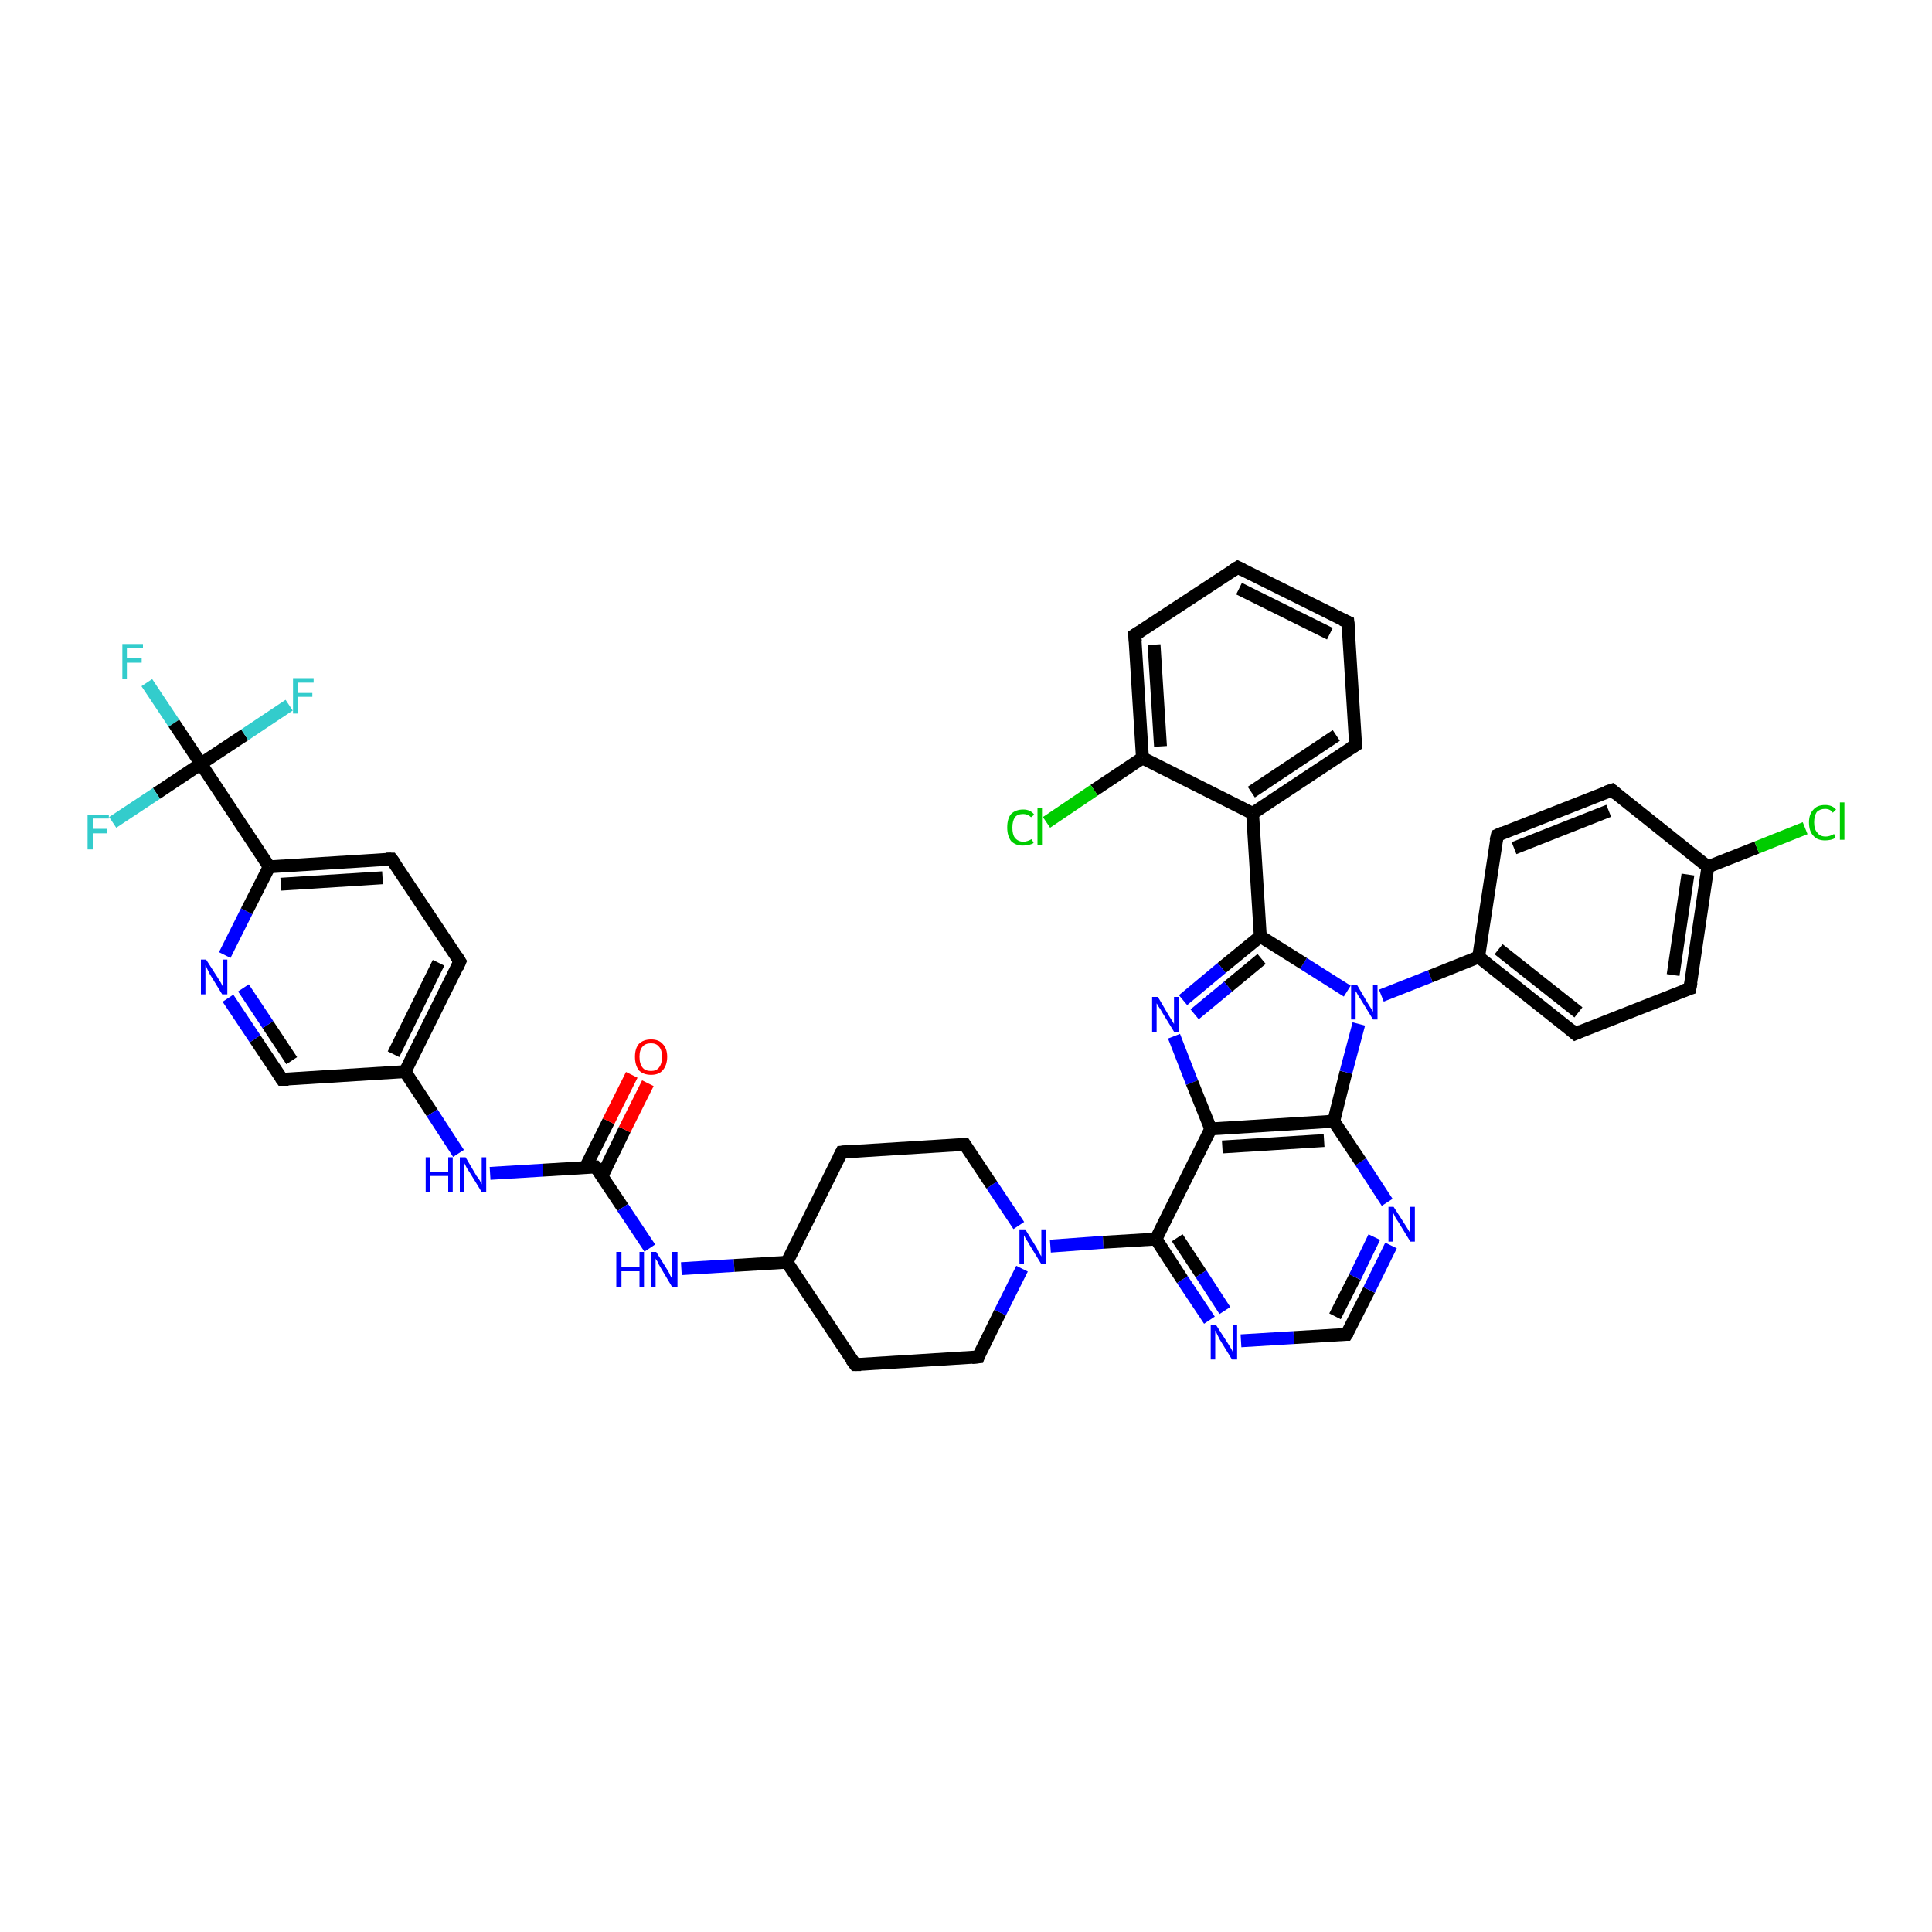 <?xml version='1.0' encoding='iso-8859-1'?>
<svg version='1.1' baseProfile='full'
              xmlns='http://www.w3.org/2000/svg'
                      xmlns:rdkit='http://www.rdkit.org/xml'
                      xmlns:xlink='http://www.w3.org/1999/xlink'
                  xml:space='preserve'
width='300px' height='300px' viewBox='0 0 300 300'>
<!-- END OF HEADER -->
<rect style='opacity:1.0;fill:#FFFFFF;stroke:none' width='300.0' height='300.0' x='0.0' y='0.0'> </rect>
<path class='bond-0 atom-0 atom-1' d='M 22.8,106.0 L 27.0,112.3' style='fill:none;fill-rule:evenodd;stroke:#33CCCC;stroke-width:2.0px;stroke-linecap:butt;stroke-linejoin:miter;stroke-opacity:1' />
<path class='bond-0 atom-0 atom-1' d='M 27.0,112.3 L 31.2,118.6' style='fill:none;fill-rule:evenodd;stroke:#000000;stroke-width:2.0px;stroke-linecap:butt;stroke-linejoin:miter;stroke-opacity:1' />
<path class='bond-1 atom-1 atom-2' d='M 31.2,118.6 L 38.0,114.1' style='fill:none;fill-rule:evenodd;stroke:#000000;stroke-width:2.0px;stroke-linecap:butt;stroke-linejoin:miter;stroke-opacity:1' />
<path class='bond-1 atom-1 atom-2' d='M 38.0,114.1 L 44.9,109.5' style='fill:none;fill-rule:evenodd;stroke:#33CCCC;stroke-width:2.0px;stroke-linecap:butt;stroke-linejoin:miter;stroke-opacity:1' />
<path class='bond-2 atom-1 atom-3' d='M 31.2,118.6 L 24.3,123.2' style='fill:none;fill-rule:evenodd;stroke:#000000;stroke-width:2.0px;stroke-linecap:butt;stroke-linejoin:miter;stroke-opacity:1' />
<path class='bond-2 atom-1 atom-3' d='M 24.3,123.2 L 17.5,127.7' style='fill:none;fill-rule:evenodd;stroke:#33CCCC;stroke-width:2.0px;stroke-linecap:butt;stroke-linejoin:miter;stroke-opacity:1' />
<path class='bond-3 atom-1 atom-4' d='M 31.2,118.6 L 41.8,134.6' style='fill:none;fill-rule:evenodd;stroke:#000000;stroke-width:2.0px;stroke-linecap:butt;stroke-linejoin:miter;stroke-opacity:1' />
<path class='bond-4 atom-4 atom-5' d='M 41.8,134.6 L 60.8,133.4' style='fill:none;fill-rule:evenodd;stroke:#000000;stroke-width:2.0px;stroke-linecap:butt;stroke-linejoin:miter;stroke-opacity:1' />
<path class='bond-4 atom-4 atom-5' d='M 43.6,137.3 L 59.4,136.3' style='fill:none;fill-rule:evenodd;stroke:#000000;stroke-width:2.0px;stroke-linecap:butt;stroke-linejoin:miter;stroke-opacity:1' />
<path class='bond-5 atom-5 atom-6' d='M 60.8,133.4 L 71.4,149.3' style='fill:none;fill-rule:evenodd;stroke:#000000;stroke-width:2.0px;stroke-linecap:butt;stroke-linejoin:miter;stroke-opacity:1' />
<path class='bond-6 atom-6 atom-7' d='M 71.4,149.3 L 62.9,166.4' style='fill:none;fill-rule:evenodd;stroke:#000000;stroke-width:2.0px;stroke-linecap:butt;stroke-linejoin:miter;stroke-opacity:1' />
<path class='bond-6 atom-6 atom-7' d='M 68.1,149.5 L 61.1,163.7' style='fill:none;fill-rule:evenodd;stroke:#000000;stroke-width:2.0px;stroke-linecap:butt;stroke-linejoin:miter;stroke-opacity:1' />
<path class='bond-7 atom-7 atom-8' d='M 62.9,166.4 L 67.1,172.8' style='fill:none;fill-rule:evenodd;stroke:#000000;stroke-width:2.0px;stroke-linecap:butt;stroke-linejoin:miter;stroke-opacity:1' />
<path class='bond-7 atom-7 atom-8' d='M 67.1,172.8 L 71.2,179.1' style='fill:none;fill-rule:evenodd;stroke:#0000FF;stroke-width:2.0px;stroke-linecap:butt;stroke-linejoin:miter;stroke-opacity:1' />
<path class='bond-8 atom-8 atom-9' d='M 76.1,182.2 L 84.3,181.7' style='fill:none;fill-rule:evenodd;stroke:#0000FF;stroke-width:2.0px;stroke-linecap:butt;stroke-linejoin:miter;stroke-opacity:1' />
<path class='bond-8 atom-8 atom-9' d='M 84.3,181.7 L 92.5,181.2' style='fill:none;fill-rule:evenodd;stroke:#000000;stroke-width:2.0px;stroke-linecap:butt;stroke-linejoin:miter;stroke-opacity:1' />
<path class='bond-9 atom-9 atom-10' d='M 93.5,182.6 L 97.0,175.4' style='fill:none;fill-rule:evenodd;stroke:#000000;stroke-width:2.0px;stroke-linecap:butt;stroke-linejoin:miter;stroke-opacity:1' />
<path class='bond-9 atom-9 atom-10' d='M 97.0,175.4 L 100.6,168.2' style='fill:none;fill-rule:evenodd;stroke:#FF0000;stroke-width:2.0px;stroke-linecap:butt;stroke-linejoin:miter;stroke-opacity:1' />
<path class='bond-9 atom-9 atom-10' d='M 90.9,181.3 L 94.5,174.1' style='fill:none;fill-rule:evenodd;stroke:#000000;stroke-width:2.0px;stroke-linecap:butt;stroke-linejoin:miter;stroke-opacity:1' />
<path class='bond-9 atom-9 atom-10' d='M 94.5,174.1 L 98.1,166.9' style='fill:none;fill-rule:evenodd;stroke:#FF0000;stroke-width:2.0px;stroke-linecap:butt;stroke-linejoin:miter;stroke-opacity:1' />
<path class='bond-10 atom-9 atom-11' d='M 92.5,181.2 L 96.7,187.5' style='fill:none;fill-rule:evenodd;stroke:#000000;stroke-width:2.0px;stroke-linecap:butt;stroke-linejoin:miter;stroke-opacity:1' />
<path class='bond-10 atom-9 atom-11' d='M 96.7,187.5 L 100.9,193.8' style='fill:none;fill-rule:evenodd;stroke:#0000FF;stroke-width:2.0px;stroke-linecap:butt;stroke-linejoin:miter;stroke-opacity:1' />
<path class='bond-11 atom-11 atom-12' d='M 105.8,197.0 L 114.0,196.5' style='fill:none;fill-rule:evenodd;stroke:#0000FF;stroke-width:2.0px;stroke-linecap:butt;stroke-linejoin:miter;stroke-opacity:1' />
<path class='bond-11 atom-11 atom-12' d='M 114.0,196.5 L 122.2,196.0' style='fill:none;fill-rule:evenodd;stroke:#000000;stroke-width:2.0px;stroke-linecap:butt;stroke-linejoin:miter;stroke-opacity:1' />
<path class='bond-12 atom-12 atom-13' d='M 122.2,196.0 L 132.8,211.9' style='fill:none;fill-rule:evenodd;stroke:#000000;stroke-width:2.0px;stroke-linecap:butt;stroke-linejoin:miter;stroke-opacity:1' />
<path class='bond-13 atom-13 atom-14' d='M 132.8,211.9 L 151.9,210.7' style='fill:none;fill-rule:evenodd;stroke:#000000;stroke-width:2.0px;stroke-linecap:butt;stroke-linejoin:miter;stroke-opacity:1' />
<path class='bond-14 atom-14 atom-15' d='M 151.9,210.7 L 155.3,203.8' style='fill:none;fill-rule:evenodd;stroke:#000000;stroke-width:2.0px;stroke-linecap:butt;stroke-linejoin:miter;stroke-opacity:1' />
<path class='bond-14 atom-14 atom-15' d='M 155.3,203.8 L 158.7,197.0' style='fill:none;fill-rule:evenodd;stroke:#0000FF;stroke-width:2.0px;stroke-linecap:butt;stroke-linejoin:miter;stroke-opacity:1' />
<path class='bond-15 atom-15 atom-16' d='M 158.2,190.3 L 154.0,184.0' style='fill:none;fill-rule:evenodd;stroke:#0000FF;stroke-width:2.0px;stroke-linecap:butt;stroke-linejoin:miter;stroke-opacity:1' />
<path class='bond-15 atom-15 atom-16' d='M 154.0,184.0 L 149.8,177.7' style='fill:none;fill-rule:evenodd;stroke:#000000;stroke-width:2.0px;stroke-linecap:butt;stroke-linejoin:miter;stroke-opacity:1' />
<path class='bond-16 atom-16 atom-17' d='M 149.8,177.7 L 130.7,178.9' style='fill:none;fill-rule:evenodd;stroke:#000000;stroke-width:2.0px;stroke-linecap:butt;stroke-linejoin:miter;stroke-opacity:1' />
<path class='bond-17 atom-15 atom-18' d='M 163.1,193.5 L 171.3,192.9' style='fill:none;fill-rule:evenodd;stroke:#0000FF;stroke-width:2.0px;stroke-linecap:butt;stroke-linejoin:miter;stroke-opacity:1' />
<path class='bond-17 atom-15 atom-18' d='M 171.3,192.9 L 179.5,192.4' style='fill:none;fill-rule:evenodd;stroke:#000000;stroke-width:2.0px;stroke-linecap:butt;stroke-linejoin:miter;stroke-opacity:1' />
<path class='bond-18 atom-18 atom-19' d='M 179.5,192.4 L 183.6,198.7' style='fill:none;fill-rule:evenodd;stroke:#000000;stroke-width:2.0px;stroke-linecap:butt;stroke-linejoin:miter;stroke-opacity:1' />
<path class='bond-18 atom-18 atom-19' d='M 183.6,198.7 L 187.8,205.0' style='fill:none;fill-rule:evenodd;stroke:#0000FF;stroke-width:2.0px;stroke-linecap:butt;stroke-linejoin:miter;stroke-opacity:1' />
<path class='bond-18 atom-18 atom-19' d='M 182.8,192.2 L 186.5,197.8' style='fill:none;fill-rule:evenodd;stroke:#000000;stroke-width:2.0px;stroke-linecap:butt;stroke-linejoin:miter;stroke-opacity:1' />
<path class='bond-18 atom-18 atom-19' d='M 186.5,197.8 L 190.2,203.5' style='fill:none;fill-rule:evenodd;stroke:#0000FF;stroke-width:2.0px;stroke-linecap:butt;stroke-linejoin:miter;stroke-opacity:1' />
<path class='bond-19 atom-19 atom-20' d='M 192.7,208.2 L 200.9,207.7' style='fill:none;fill-rule:evenodd;stroke:#0000FF;stroke-width:2.0px;stroke-linecap:butt;stroke-linejoin:miter;stroke-opacity:1' />
<path class='bond-19 atom-19 atom-20' d='M 200.9,207.7 L 209.1,207.2' style='fill:none;fill-rule:evenodd;stroke:#000000;stroke-width:2.0px;stroke-linecap:butt;stroke-linejoin:miter;stroke-opacity:1' />
<path class='bond-20 atom-20 atom-21' d='M 209.1,207.2 L 212.6,200.3' style='fill:none;fill-rule:evenodd;stroke:#000000;stroke-width:2.0px;stroke-linecap:butt;stroke-linejoin:miter;stroke-opacity:1' />
<path class='bond-20 atom-20 atom-21' d='M 212.6,200.3 L 216.0,193.4' style='fill:none;fill-rule:evenodd;stroke:#0000FF;stroke-width:2.0px;stroke-linecap:butt;stroke-linejoin:miter;stroke-opacity:1' />
<path class='bond-20 atom-20 atom-21' d='M 207.3,204.4 L 210.4,198.3' style='fill:none;fill-rule:evenodd;stroke:#000000;stroke-width:2.0px;stroke-linecap:butt;stroke-linejoin:miter;stroke-opacity:1' />
<path class='bond-20 atom-20 atom-21' d='M 210.4,198.3 L 213.4,192.1' style='fill:none;fill-rule:evenodd;stroke:#0000FF;stroke-width:2.0px;stroke-linecap:butt;stroke-linejoin:miter;stroke-opacity:1' />
<path class='bond-21 atom-21 atom-22' d='M 215.4,186.7 L 211.3,180.4' style='fill:none;fill-rule:evenodd;stroke:#0000FF;stroke-width:2.0px;stroke-linecap:butt;stroke-linejoin:miter;stroke-opacity:1' />
<path class='bond-21 atom-21 atom-22' d='M 211.3,180.4 L 207.1,174.1' style='fill:none;fill-rule:evenodd;stroke:#000000;stroke-width:2.0px;stroke-linecap:butt;stroke-linejoin:miter;stroke-opacity:1' />
<path class='bond-22 atom-22 atom-23' d='M 207.1,174.1 L 209.0,166.5' style='fill:none;fill-rule:evenodd;stroke:#000000;stroke-width:2.0px;stroke-linecap:butt;stroke-linejoin:miter;stroke-opacity:1' />
<path class='bond-22 atom-22 atom-23' d='M 209.0,166.5 L 211.0,159.0' style='fill:none;fill-rule:evenodd;stroke:#0000FF;stroke-width:2.0px;stroke-linecap:butt;stroke-linejoin:miter;stroke-opacity:1' />
<path class='bond-23 atom-23 atom-24' d='M 209.2,153.9 L 202.4,149.6' style='fill:none;fill-rule:evenodd;stroke:#0000FF;stroke-width:2.0px;stroke-linecap:butt;stroke-linejoin:miter;stroke-opacity:1' />
<path class='bond-23 atom-23 atom-24' d='M 202.4,149.6 L 195.7,145.4' style='fill:none;fill-rule:evenodd;stroke:#000000;stroke-width:2.0px;stroke-linecap:butt;stroke-linejoin:miter;stroke-opacity:1' />
<path class='bond-24 atom-24 atom-25' d='M 195.7,145.4 L 189.7,150.3' style='fill:none;fill-rule:evenodd;stroke:#000000;stroke-width:2.0px;stroke-linecap:butt;stroke-linejoin:miter;stroke-opacity:1' />
<path class='bond-24 atom-24 atom-25' d='M 189.7,150.3 L 183.7,155.3' style='fill:none;fill-rule:evenodd;stroke:#0000FF;stroke-width:2.0px;stroke-linecap:butt;stroke-linejoin:miter;stroke-opacity:1' />
<path class='bond-24 atom-24 atom-25' d='M 195.9,148.9 L 190.7,153.2' style='fill:none;fill-rule:evenodd;stroke:#000000;stroke-width:2.0px;stroke-linecap:butt;stroke-linejoin:miter;stroke-opacity:1' />
<path class='bond-24 atom-24 atom-25' d='M 190.7,153.2 L 185.5,157.5' style='fill:none;fill-rule:evenodd;stroke:#0000FF;stroke-width:2.0px;stroke-linecap:butt;stroke-linejoin:miter;stroke-opacity:1' />
<path class='bond-25 atom-25 atom-26' d='M 182.3,160.9 L 185.1,168.1' style='fill:none;fill-rule:evenodd;stroke:#0000FF;stroke-width:2.0px;stroke-linecap:butt;stroke-linejoin:miter;stroke-opacity:1' />
<path class='bond-25 atom-25 atom-26' d='M 185.1,168.1 L 188.0,175.3' style='fill:none;fill-rule:evenodd;stroke:#000000;stroke-width:2.0px;stroke-linecap:butt;stroke-linejoin:miter;stroke-opacity:1' />
<path class='bond-26 atom-24 atom-27' d='M 195.7,145.4 L 194.5,126.3' style='fill:none;fill-rule:evenodd;stroke:#000000;stroke-width:2.0px;stroke-linecap:butt;stroke-linejoin:miter;stroke-opacity:1' />
<path class='bond-27 atom-27 atom-28' d='M 194.5,126.3 L 210.5,115.7' style='fill:none;fill-rule:evenodd;stroke:#000000;stroke-width:2.0px;stroke-linecap:butt;stroke-linejoin:miter;stroke-opacity:1' />
<path class='bond-27 atom-27 atom-28' d='M 194.3,123.0 L 207.5,114.2' style='fill:none;fill-rule:evenodd;stroke:#000000;stroke-width:2.0px;stroke-linecap:butt;stroke-linejoin:miter;stroke-opacity:1' />
<path class='bond-28 atom-28 atom-29' d='M 210.5,115.7 L 209.3,96.6' style='fill:none;fill-rule:evenodd;stroke:#000000;stroke-width:2.0px;stroke-linecap:butt;stroke-linejoin:miter;stroke-opacity:1' />
<path class='bond-29 atom-29 atom-30' d='M 209.3,96.6 L 192.2,88.1' style='fill:none;fill-rule:evenodd;stroke:#000000;stroke-width:2.0px;stroke-linecap:butt;stroke-linejoin:miter;stroke-opacity:1' />
<path class='bond-29 atom-29 atom-30' d='M 206.5,98.4 L 192.4,91.4' style='fill:none;fill-rule:evenodd;stroke:#000000;stroke-width:2.0px;stroke-linecap:butt;stroke-linejoin:miter;stroke-opacity:1' />
<path class='bond-30 atom-30 atom-31' d='M 192.2,88.1 L 176.2,98.6' style='fill:none;fill-rule:evenodd;stroke:#000000;stroke-width:2.0px;stroke-linecap:butt;stroke-linejoin:miter;stroke-opacity:1' />
<path class='bond-31 atom-31 atom-32' d='M 176.2,98.6 L 177.4,117.7' style='fill:none;fill-rule:evenodd;stroke:#000000;stroke-width:2.0px;stroke-linecap:butt;stroke-linejoin:miter;stroke-opacity:1' />
<path class='bond-31 atom-31 atom-32' d='M 179.2,100.1 L 180.2,115.9' style='fill:none;fill-rule:evenodd;stroke:#000000;stroke-width:2.0px;stroke-linecap:butt;stroke-linejoin:miter;stroke-opacity:1' />
<path class='bond-32 atom-32 atom-33' d='M 177.4,117.7 L 169.9,122.7' style='fill:none;fill-rule:evenodd;stroke:#000000;stroke-width:2.0px;stroke-linecap:butt;stroke-linejoin:miter;stroke-opacity:1' />
<path class='bond-32 atom-32 atom-33' d='M 169.9,122.7 L 162.5,127.7' style='fill:none;fill-rule:evenodd;stroke:#00CC00;stroke-width:2.0px;stroke-linecap:butt;stroke-linejoin:miter;stroke-opacity:1' />
<path class='bond-33 atom-23 atom-34' d='M 214.5,154.6 L 222.1,151.6' style='fill:none;fill-rule:evenodd;stroke:#0000FF;stroke-width:2.0px;stroke-linecap:butt;stroke-linejoin:miter;stroke-opacity:1' />
<path class='bond-33 atom-23 atom-34' d='M 222.1,151.6 L 229.6,148.6' style='fill:none;fill-rule:evenodd;stroke:#000000;stroke-width:2.0px;stroke-linecap:butt;stroke-linejoin:miter;stroke-opacity:1' />
<path class='bond-34 atom-34 atom-35' d='M 229.6,148.6 L 244.6,160.5' style='fill:none;fill-rule:evenodd;stroke:#000000;stroke-width:2.0px;stroke-linecap:butt;stroke-linejoin:miter;stroke-opacity:1' />
<path class='bond-34 atom-34 atom-35' d='M 232.7,147.4 L 245.1,157.2' style='fill:none;fill-rule:evenodd;stroke:#000000;stroke-width:2.0px;stroke-linecap:butt;stroke-linejoin:miter;stroke-opacity:1' />
<path class='bond-35 atom-35 atom-36' d='M 244.6,160.5 L 262.4,153.5' style='fill:none;fill-rule:evenodd;stroke:#000000;stroke-width:2.0px;stroke-linecap:butt;stroke-linejoin:miter;stroke-opacity:1' />
<path class='bond-36 atom-36 atom-37' d='M 262.4,153.5 L 265.2,134.6' style='fill:none;fill-rule:evenodd;stroke:#000000;stroke-width:2.0px;stroke-linecap:butt;stroke-linejoin:miter;stroke-opacity:1' />
<path class='bond-36 atom-36 atom-37' d='M 259.8,151.4 L 262.1,135.8' style='fill:none;fill-rule:evenodd;stroke:#000000;stroke-width:2.0px;stroke-linecap:butt;stroke-linejoin:miter;stroke-opacity:1' />
<path class='bond-37 atom-37 atom-38' d='M 265.2,134.6 L 272.8,131.6' style='fill:none;fill-rule:evenodd;stroke:#000000;stroke-width:2.0px;stroke-linecap:butt;stroke-linejoin:miter;stroke-opacity:1' />
<path class='bond-37 atom-37 atom-38' d='M 272.8,131.6 L 280.3,128.6' style='fill:none;fill-rule:evenodd;stroke:#00CC00;stroke-width:2.0px;stroke-linecap:butt;stroke-linejoin:miter;stroke-opacity:1' />
<path class='bond-38 atom-37 atom-39' d='M 265.2,134.6 L 250.3,122.7' style='fill:none;fill-rule:evenodd;stroke:#000000;stroke-width:2.0px;stroke-linecap:butt;stroke-linejoin:miter;stroke-opacity:1' />
<path class='bond-39 atom-39 atom-40' d='M 250.3,122.7 L 232.5,129.7' style='fill:none;fill-rule:evenodd;stroke:#000000;stroke-width:2.0px;stroke-linecap:butt;stroke-linejoin:miter;stroke-opacity:1' />
<path class='bond-39 atom-39 atom-40' d='M 249.8,125.9 L 235.1,131.7' style='fill:none;fill-rule:evenodd;stroke:#000000;stroke-width:2.0px;stroke-linecap:butt;stroke-linejoin:miter;stroke-opacity:1' />
<path class='bond-40 atom-7 atom-41' d='M 62.9,166.4 L 43.8,167.6' style='fill:none;fill-rule:evenodd;stroke:#000000;stroke-width:2.0px;stroke-linecap:butt;stroke-linejoin:miter;stroke-opacity:1' />
<path class='bond-41 atom-41 atom-42' d='M 43.8,167.6 L 39.6,161.3' style='fill:none;fill-rule:evenodd;stroke:#000000;stroke-width:2.0px;stroke-linecap:butt;stroke-linejoin:miter;stroke-opacity:1' />
<path class='bond-41 atom-41 atom-42' d='M 39.6,161.3 L 35.4,155.0' style='fill:none;fill-rule:evenodd;stroke:#0000FF;stroke-width:2.0px;stroke-linecap:butt;stroke-linejoin:miter;stroke-opacity:1' />
<path class='bond-41 atom-41 atom-42' d='M 45.3,164.7 L 41.6,159.1' style='fill:none;fill-rule:evenodd;stroke:#000000;stroke-width:2.0px;stroke-linecap:butt;stroke-linejoin:miter;stroke-opacity:1' />
<path class='bond-41 atom-41 atom-42' d='M 41.6,159.1 L 37.8,153.4' style='fill:none;fill-rule:evenodd;stroke:#0000FF;stroke-width:2.0px;stroke-linecap:butt;stroke-linejoin:miter;stroke-opacity:1' />
<path class='bond-42 atom-42 atom-4' d='M 34.9,148.3 L 38.3,141.5' style='fill:none;fill-rule:evenodd;stroke:#0000FF;stroke-width:2.0px;stroke-linecap:butt;stroke-linejoin:miter;stroke-opacity:1' />
<path class='bond-42 atom-42 atom-4' d='M 38.3,141.5 L 41.8,134.6' style='fill:none;fill-rule:evenodd;stroke:#000000;stroke-width:2.0px;stroke-linecap:butt;stroke-linejoin:miter;stroke-opacity:1' />
<path class='bond-43 atom-17 atom-12' d='M 130.7,178.9 L 122.2,196.0' style='fill:none;fill-rule:evenodd;stroke:#000000;stroke-width:2.0px;stroke-linecap:butt;stroke-linejoin:miter;stroke-opacity:1' />
<path class='bond-44 atom-26 atom-18' d='M 188.0,175.3 L 179.5,192.4' style='fill:none;fill-rule:evenodd;stroke:#000000;stroke-width:2.0px;stroke-linecap:butt;stroke-linejoin:miter;stroke-opacity:1' />
<path class='bond-45 atom-32 atom-27' d='M 177.4,117.7 L 194.5,126.3' style='fill:none;fill-rule:evenodd;stroke:#000000;stroke-width:2.0px;stroke-linecap:butt;stroke-linejoin:miter;stroke-opacity:1' />
<path class='bond-46 atom-40 atom-34' d='M 232.5,129.7 L 229.6,148.6' style='fill:none;fill-rule:evenodd;stroke:#000000;stroke-width:2.0px;stroke-linecap:butt;stroke-linejoin:miter;stroke-opacity:1' />
<path class='bond-47 atom-26 atom-22' d='M 188.0,175.3 L 207.1,174.1' style='fill:none;fill-rule:evenodd;stroke:#000000;stroke-width:2.0px;stroke-linecap:butt;stroke-linejoin:miter;stroke-opacity:1' />
<path class='bond-47 atom-26 atom-22' d='M 189.8,178.1 L 205.6,177.1' style='fill:none;fill-rule:evenodd;stroke:#000000;stroke-width:2.0px;stroke-linecap:butt;stroke-linejoin:miter;stroke-opacity:1' />
<path d='M 59.9,133.4 L 60.8,133.4 L 61.4,134.2' style='fill:none;stroke:#000000;stroke-width:2.0px;stroke-linecap:butt;stroke-linejoin:miter;stroke-opacity:1;' />
<path d='M 70.9,148.5 L 71.4,149.3 L 71.0,150.2' style='fill:none;stroke:#000000;stroke-width:2.0px;stroke-linecap:butt;stroke-linejoin:miter;stroke-opacity:1;' />
<path d='M 92.1,181.2 L 92.5,181.2 L 92.8,181.5' style='fill:none;stroke:#000000;stroke-width:2.0px;stroke-linecap:butt;stroke-linejoin:miter;stroke-opacity:1;' />
<path d='M 132.2,211.1 L 132.8,211.9 L 133.7,211.9' style='fill:none;stroke:#000000;stroke-width:2.0px;stroke-linecap:butt;stroke-linejoin:miter;stroke-opacity:1;' />
<path d='M 150.9,210.8 L 151.9,210.7 L 152.0,210.4' style='fill:none;stroke:#000000;stroke-width:2.0px;stroke-linecap:butt;stroke-linejoin:miter;stroke-opacity:1;' />
<path d='M 150.0,178.0 L 149.8,177.7 L 148.9,177.7' style='fill:none;stroke:#000000;stroke-width:2.0px;stroke-linecap:butt;stroke-linejoin:miter;stroke-opacity:1;' />
<path d='M 131.7,178.8 L 130.7,178.9 L 130.3,179.7' style='fill:none;stroke:#000000;stroke-width:2.0px;stroke-linecap:butt;stroke-linejoin:miter;stroke-opacity:1;' />
<path d='M 208.7,207.2 L 209.1,207.2 L 209.3,206.9' style='fill:none;stroke:#000000;stroke-width:2.0px;stroke-linecap:butt;stroke-linejoin:miter;stroke-opacity:1;' />
<path d='M 209.7,116.2 L 210.5,115.7 L 210.4,114.7' style='fill:none;stroke:#000000;stroke-width:2.0px;stroke-linecap:butt;stroke-linejoin:miter;stroke-opacity:1;' />
<path d='M 209.4,97.6 L 209.3,96.6 L 208.4,96.2' style='fill:none;stroke:#000000;stroke-width:2.0px;stroke-linecap:butt;stroke-linejoin:miter;stroke-opacity:1;' />
<path d='M 193.0,88.5 L 192.2,88.1 L 191.4,88.6' style='fill:none;stroke:#000000;stroke-width:2.0px;stroke-linecap:butt;stroke-linejoin:miter;stroke-opacity:1;' />
<path d='M 177.0,98.1 L 176.2,98.6 L 176.3,99.6' style='fill:none;stroke:#000000;stroke-width:2.0px;stroke-linecap:butt;stroke-linejoin:miter;stroke-opacity:1;' />
<path d='M 243.9,159.9 L 244.6,160.5 L 245.5,160.1' style='fill:none;stroke:#000000;stroke-width:2.0px;stroke-linecap:butt;stroke-linejoin:miter;stroke-opacity:1;' />
<path d='M 261.5,153.8 L 262.4,153.5 L 262.6,152.5' style='fill:none;stroke:#000000;stroke-width:2.0px;stroke-linecap:butt;stroke-linejoin:miter;stroke-opacity:1;' />
<path d='M 251.0,123.3 L 250.3,122.7 L 249.4,123.0' style='fill:none;stroke:#000000;stroke-width:2.0px;stroke-linecap:butt;stroke-linejoin:miter;stroke-opacity:1;' />
<path d='M 233.4,129.3 L 232.5,129.7 L 232.3,130.6' style='fill:none;stroke:#000000;stroke-width:2.0px;stroke-linecap:butt;stroke-linejoin:miter;stroke-opacity:1;' />
<path d='M 44.8,167.6 L 43.8,167.6 L 43.6,167.3' style='fill:none;stroke:#000000;stroke-width:2.0px;stroke-linecap:butt;stroke-linejoin:miter;stroke-opacity:1;' />
<path class='atom-0' d='M 19.0 100.0
L 22.2 100.0
L 22.2 100.6
L 19.7 100.6
L 19.7 102.2
L 22.0 102.2
L 22.0 102.9
L 19.7 102.9
L 19.7 105.4
L 19.0 105.4
L 19.0 100.0
' fill='#33CCCC'/>
<path class='atom-2' d='M 45.5 105.3
L 48.7 105.3
L 48.7 106.0
L 46.2 106.0
L 46.2 107.6
L 48.5 107.6
L 48.5 108.2
L 46.2 108.2
L 46.2 110.8
L 45.5 110.8
L 45.5 105.3
' fill='#33CCCC'/>
<path class='atom-3' d='M 13.6 126.5
L 16.9 126.5
L 16.9 127.1
L 14.4 127.1
L 14.4 128.7
L 16.6 128.7
L 16.6 129.4
L 14.4 129.4
L 14.4 131.9
L 13.6 131.9
L 13.6 126.5
' fill='#33CCCC'/>
<path class='atom-8' d='M 66.1 179.7
L 66.8 179.7
L 66.8 182.0
L 69.6 182.0
L 69.6 179.7
L 70.3 179.7
L 70.3 185.1
L 69.6 185.1
L 69.6 182.6
L 66.8 182.6
L 66.8 185.1
L 66.1 185.1
L 66.1 179.7
' fill='#0000FF'/>
<path class='atom-8' d='M 72.3 179.7
L 74.0 182.6
Q 74.2 182.8, 74.5 183.3
Q 74.8 183.9, 74.8 183.9
L 74.8 179.7
L 75.5 179.7
L 75.5 185.1
L 74.8 185.1
L 72.9 182.0
Q 72.6 181.6, 72.4 181.2
Q 72.2 180.8, 72.1 180.6
L 72.1 185.1
L 71.4 185.1
L 71.4 179.7
L 72.3 179.7
' fill='#0000FF'/>
<path class='atom-10' d='M 98.6 164.1
Q 98.6 162.8, 99.2 162.1
Q 99.9 161.4, 101.1 161.4
Q 102.3 161.4, 102.9 162.1
Q 103.6 162.8, 103.6 164.1
Q 103.6 165.4, 102.9 166.2
Q 102.3 166.9, 101.1 166.9
Q 99.9 166.9, 99.2 166.2
Q 98.6 165.4, 98.6 164.1
M 101.1 166.3
Q 101.9 166.3, 102.3 165.8
Q 102.8 165.2, 102.8 164.1
Q 102.8 163.0, 102.3 162.5
Q 101.9 162.0, 101.1 162.0
Q 100.2 162.0, 99.8 162.5
Q 99.3 163.0, 99.3 164.1
Q 99.3 165.2, 99.8 165.8
Q 100.2 166.3, 101.1 166.3
' fill='#FF0000'/>
<path class='atom-11' d='M 95.7 194.4
L 96.5 194.4
L 96.5 196.7
L 99.3 196.7
L 99.3 194.4
L 100.0 194.4
L 100.0 199.9
L 99.3 199.9
L 99.3 197.4
L 96.5 197.4
L 96.5 199.9
L 95.7 199.9
L 95.7 194.4
' fill='#0000FF'/>
<path class='atom-11' d='M 101.9 194.4
L 103.7 197.3
Q 103.9 197.6, 104.1 198.1
Q 104.4 198.6, 104.4 198.7
L 104.4 194.4
L 105.2 194.4
L 105.2 199.9
L 104.4 199.9
L 102.5 196.7
Q 102.3 196.4, 102.1 195.9
Q 101.8 195.5, 101.8 195.4
L 101.8 199.9
L 101.1 199.9
L 101.1 194.4
L 101.9 194.4
' fill='#0000FF'/>
<path class='atom-15' d='M 159.2 190.9
L 161.0 193.8
Q 161.1 194.1, 161.4 194.6
Q 161.7 195.1, 161.7 195.1
L 161.7 190.9
L 162.4 190.9
L 162.4 196.3
L 161.7 196.3
L 159.8 193.2
Q 159.6 192.8, 159.3 192.4
Q 159.1 192.0, 159.0 191.8
L 159.0 196.3
L 158.3 196.3
L 158.3 190.9
L 159.2 190.9
' fill='#0000FF'/>
<path class='atom-19' d='M 188.8 205.7
L 190.6 208.5
Q 190.8 208.8, 191.1 209.3
Q 191.4 209.8, 191.4 209.9
L 191.4 205.7
L 192.1 205.7
L 192.1 211.1
L 191.3 211.1
L 189.4 208.0
Q 189.2 207.6, 189.0 207.2
Q 188.8 206.7, 188.7 206.6
L 188.7 211.1
L 188.0 211.1
L 188.0 205.7
L 188.8 205.7
' fill='#0000FF'/>
<path class='atom-21' d='M 216.4 187.4
L 218.2 190.2
Q 218.4 190.5, 218.7 191.0
Q 219.0 191.5, 219.0 191.6
L 219.0 187.4
L 219.7 187.4
L 219.7 192.8
L 219.0 192.8
L 217.1 189.7
Q 216.8 189.3, 216.6 188.9
Q 216.4 188.4, 216.3 188.3
L 216.3 192.8
L 215.6 192.8
L 215.6 187.4
L 216.4 187.4
' fill='#0000FF'/>
<path class='atom-23' d='M 210.7 152.9
L 212.4 155.8
Q 212.6 156.1, 212.9 156.6
Q 213.2 157.1, 213.2 157.1
L 213.2 152.9
L 213.9 152.9
L 213.9 158.3
L 213.2 158.3
L 211.3 155.2
Q 211.0 154.8, 210.8 154.4
Q 210.6 154.0, 210.5 153.9
L 210.5 158.3
L 209.8 158.3
L 209.8 152.9
L 210.7 152.9
' fill='#0000FF'/>
<path class='atom-25' d='M 179.8 154.8
L 181.5 157.7
Q 181.7 158.0, 182.0 158.5
Q 182.3 159.0, 182.3 159.0
L 182.3 154.8
L 183.0 154.8
L 183.0 160.2
L 182.3 160.2
L 180.4 157.1
Q 180.2 156.7, 179.9 156.3
Q 179.7 155.9, 179.6 155.8
L 179.6 160.2
L 178.9 160.2
L 178.9 154.8
L 179.8 154.8
' fill='#0000FF'/>
<path class='atom-33' d='M 156.4 128.5
Q 156.4 127.1, 157.0 126.4
Q 157.7 125.7, 158.9 125.7
Q 160.0 125.7, 160.6 126.5
L 160.1 126.9
Q 159.6 126.4, 158.9 126.4
Q 158.0 126.4, 157.6 126.9
Q 157.2 127.5, 157.2 128.5
Q 157.2 129.6, 157.6 130.1
Q 158.1 130.7, 158.9 130.7
Q 159.5 130.7, 160.2 130.3
L 160.5 130.9
Q 160.2 131.1, 159.7 131.2
Q 159.3 131.3, 158.8 131.3
Q 157.7 131.3, 157.0 130.6
Q 156.4 129.8, 156.4 128.5
' fill='#00CC00'/>
<path class='atom-33' d='M 161.1 125.4
L 161.8 125.4
L 161.8 131.2
L 161.1 131.2
L 161.1 125.4
' fill='#00CC00'/>
<path class='atom-38' d='M 280.9 127.7
Q 280.9 126.4, 281.6 125.7
Q 282.2 125.0, 283.4 125.0
Q 284.5 125.0, 285.1 125.7
L 284.6 126.2
Q 284.2 125.6, 283.4 125.6
Q 282.6 125.6, 282.1 126.1
Q 281.7 126.7, 281.7 127.7
Q 281.7 128.8, 282.2 129.3
Q 282.6 129.9, 283.5 129.9
Q 284.1 129.9, 284.8 129.5
L 285.0 130.1
Q 284.7 130.3, 284.3 130.4
Q 283.8 130.5, 283.4 130.5
Q 282.2 130.5, 281.6 129.8
Q 280.9 129.1, 280.9 127.7
' fill='#00CC00'/>
<path class='atom-38' d='M 285.7 124.6
L 286.4 124.6
L 286.4 130.4
L 285.7 130.4
L 285.7 124.6
' fill='#00CC00'/>
<path class='atom-42' d='M 32.0 149.0
L 33.8 151.8
Q 34.0 152.1, 34.3 152.6
Q 34.6 153.2, 34.6 153.2
L 34.6 149.0
L 35.3 149.0
L 35.3 154.4
L 34.5 154.4
L 32.6 151.3
Q 32.4 150.9, 32.2 150.5
Q 32.0 150.0, 31.9 149.9
L 31.9 154.4
L 31.2 154.4
L 31.2 149.0
L 32.0 149.0
' fill='#0000FF'/>
</svg>
